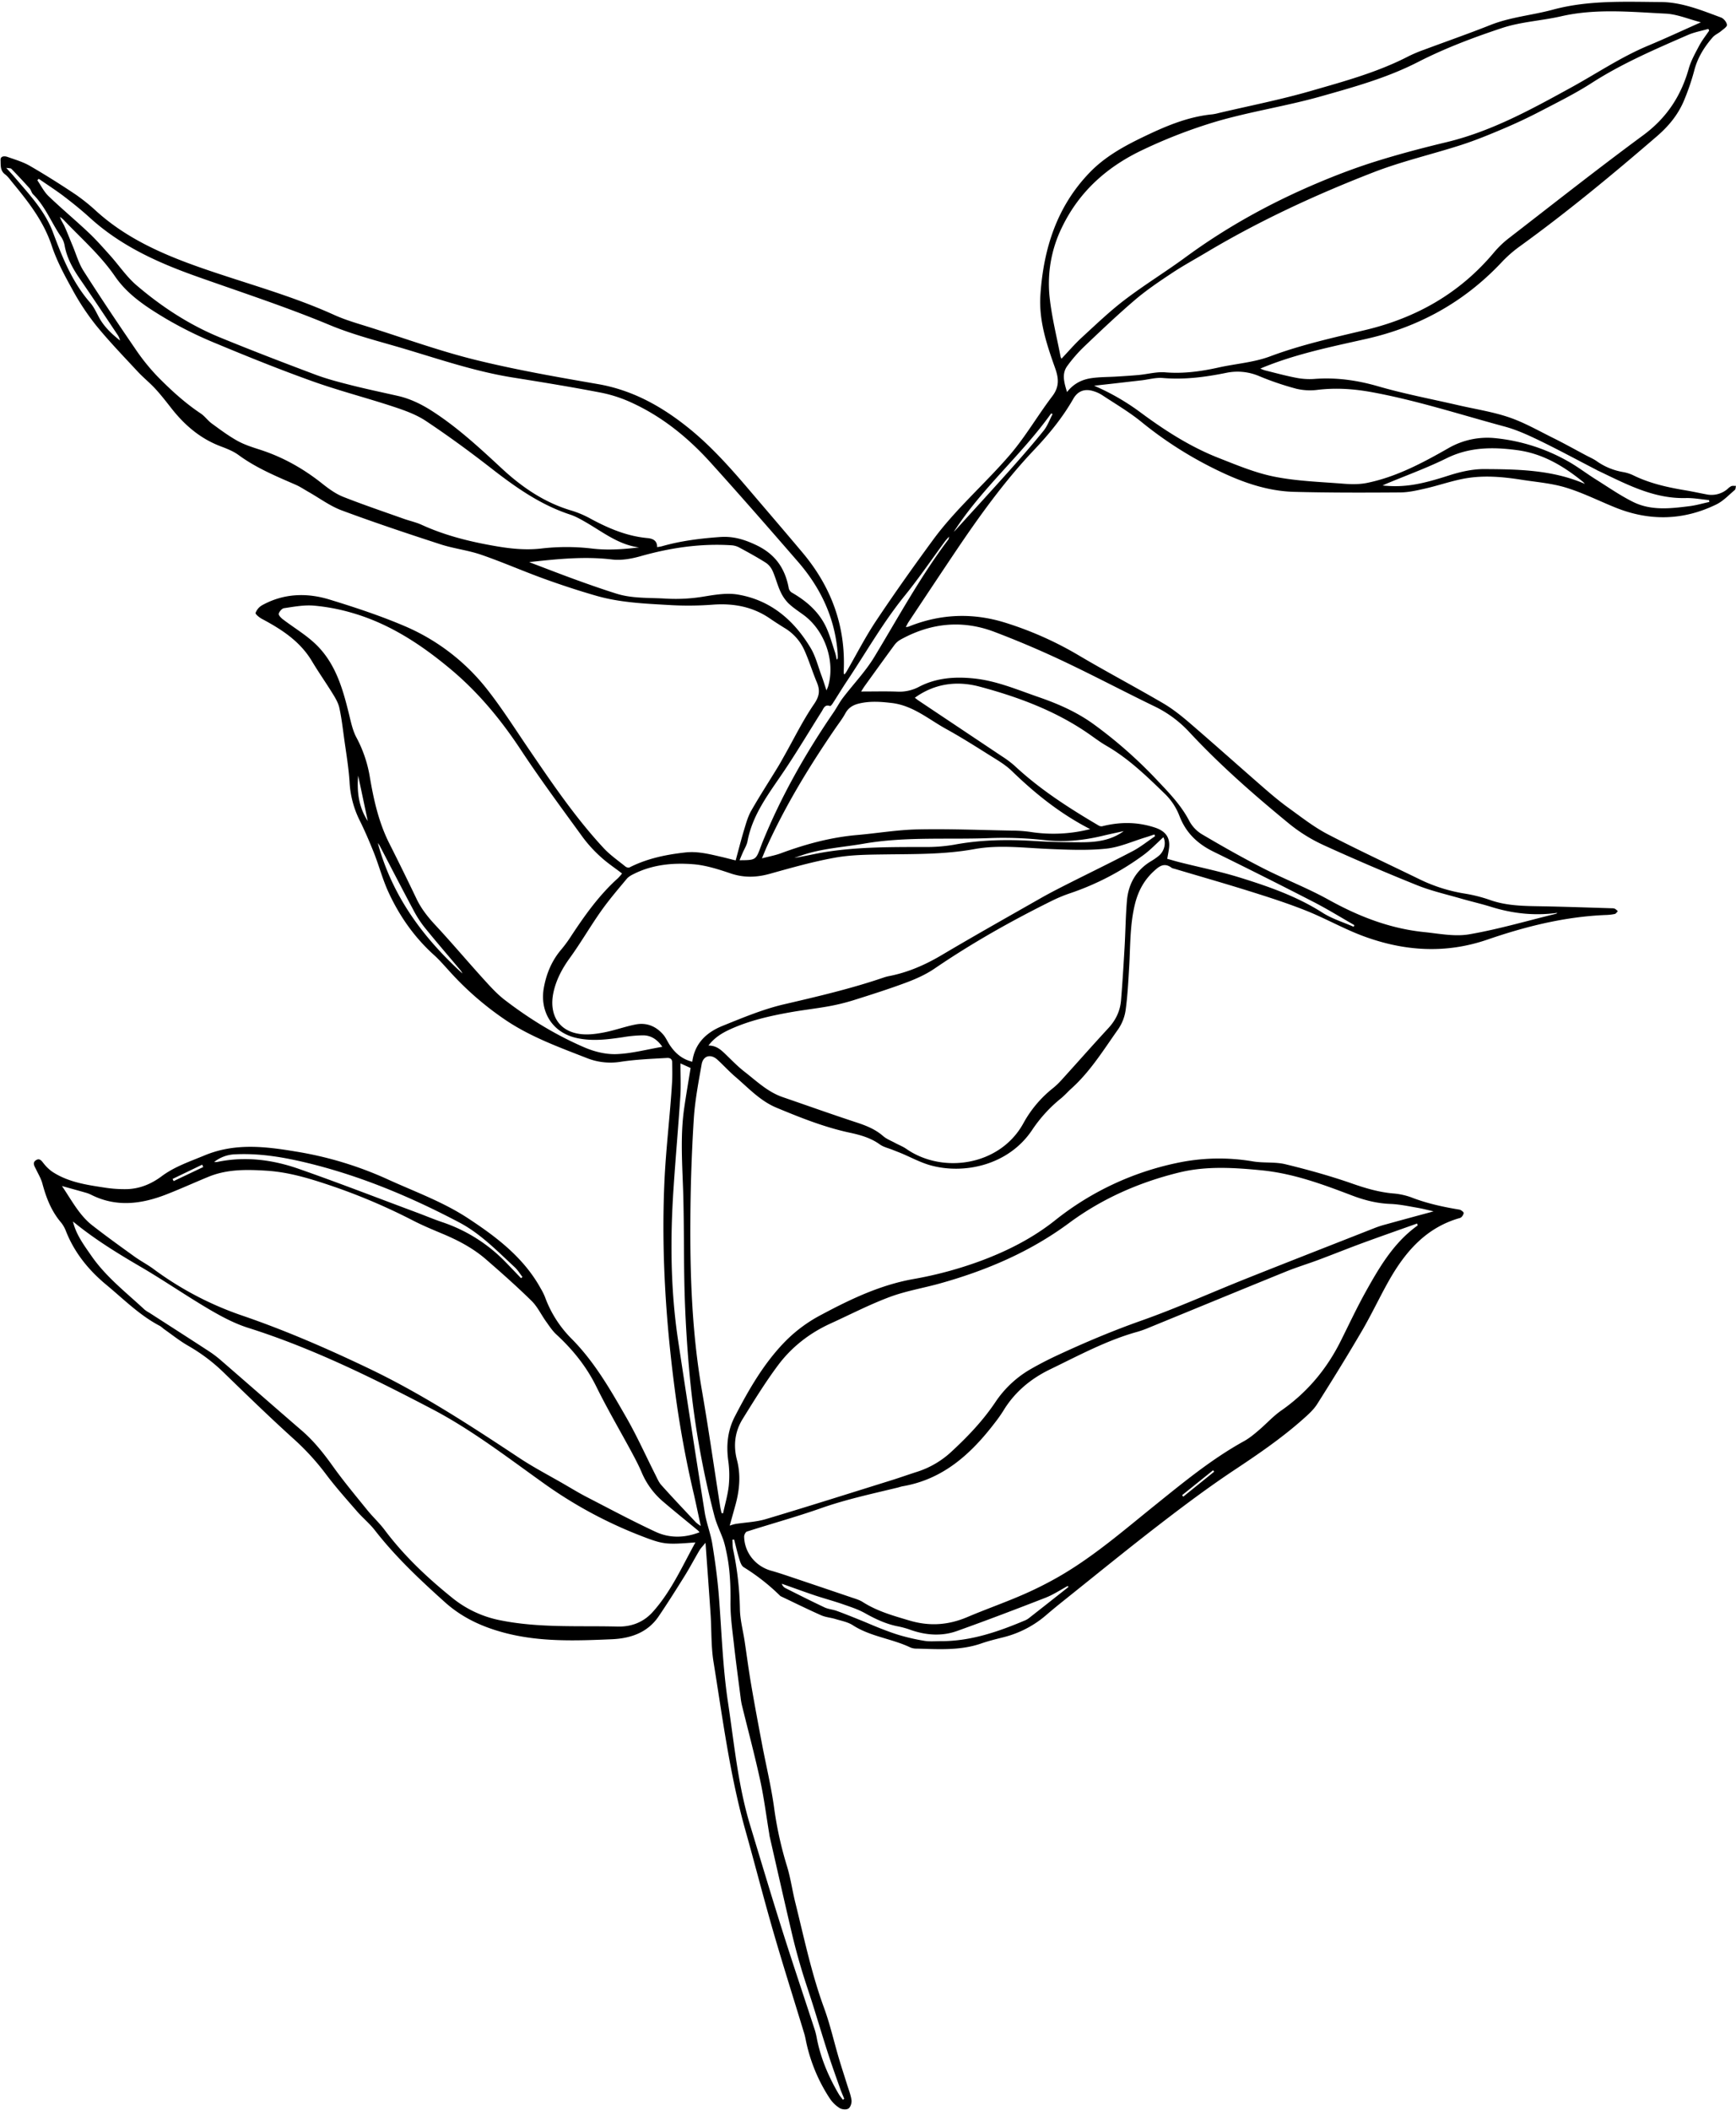 <?xml version="1.0" encoding="UTF-8"?><svg xmlns="http://www.w3.org/2000/svg" xmlns:xlink="http://www.w3.org/1999/xlink" height="1874.5" preserveAspectRatio="xMidYMid meet" version="1.0" viewBox="242.1 89.1 1542.6 1874.5" width="1542.6" zoomAndPan="magnify"><g id="change1_1"><path d="M892.88,1457c.22,3,.1,6,.7,8.84a279.4,279.4,0,0,1,6,52.81c.17,9.46,2.73,18.87,4.16,28.31,1.93,12.81,3.6,25.66,5.78,38.43,3,17.64,6.31,35.23,9.63,52.82,3.68,19.44,8.4,38.72,11,58.3a325.11,325.11,0,0,0,11.35,50.86c3.16,10.42,4.64,21.34,7.28,31.93,7.83,31.45,14.39,63.21,25.61,93.78,5.33,14.54,8.73,29.78,13.13,44.67,2.31,7.84,4.9,15.61,7.32,23.42,1.42,4.55,3.26,9.07,3.89,13.74.33,2.43-.84,6.2-2.65,7.44s-5.79.9-7.82-.36a29.16,29.16,0,0,1-8.7-8.4,147.5,147.5,0,0,1-20.85-49.25c-.64-2.83-1.09-5.72-1.93-8.49-9.17-30.19-18.74-60.28-27.52-90.59-8.68-30-16.41-60.24-24.86-90.3-13.76-49-20.17-99.32-28.26-149.34-2.25-13.91-1.68-28.26-2.62-42.4-1.37-20.75-2.93-41.48-4.5-63.51-2.22,2.76-4.1,4.61-5.4,6.8-4.54,7.63-8.65,15.52-13.33,23-7.48,12-15.05,24-23,35.71-10,14.66-25.29,19.54-41.78,20.23-31.87,1.35-63.78,2.55-95.19-5.76-19.65-5.2-37.35-13.28-52.69-27-22.29-20-44-40.38-62.46-64.11-4.69-6-10.78-11-15.81-16.75-9.49-10.94-19.19-21.77-27.86-33.35a219.5,219.5,0,0,0-28.66-31.21c-21-19-41.34-38.74-61.65-58.48a156.93,156.93,0,0,0-31.74-24c-7.66-4.37-14.61-10-21.86-15.06a33.1,33.1,0,0,0-3.21-2.54c-18.12-9.39-32.36-23.85-47.84-36.67s-28.09-28.22-35.68-47.24a28.49,28.49,0,0,0-4.44-8c-8.68-10.12-13.28-22.07-16.67-34.74-1.16-4.37-3.63-8.4-5.6-12.53-1.32-2.77-3.62-5.84-.1-8.15s5.25,1,7.27,3.4a35.28,35.28,0,0,0,7.34,6.9c13.84,9.06,29.79,11.53,45.67,13.92a114.23,114.23,0,0,0,20.79,1.48c11.34-.42,21.39-4.55,30.64-11.46,11.41-8.53,24.86-13,38-18.47,27-11.26,54-8,81-3.51A319.53,319.53,0,0,1,586,1136.58c24.21,11.07,49.48,20.1,71.84,34.77,25.48,16.73,49.73,35.08,64.86,62.68a52,52,0,0,1,3.65,7.32,101.93,101.93,0,0,0,23.82,37.3c20.23,20.42,34.31,45.06,48.39,69.61,9.5,16.54,17.3,34,25.93,51.1,1.61,3.19,3,6.66,5.39,9.26,10,11.16,20.35,22.06,30.62,33a33.54,33.54,0,0,0,4.31,3.18c-2.14-9.77-4-18.7-6-27.56a941.67,941.67,0,0,1-17.16-94.15c-8-61.06-11.91-122.22-9.16-183.91,1.33-29.73,5.06-59.17,6.82-88.81.34-5.77.16-11.57.09-17.36,0-2.93-1.69-4.19-4.67-4-13.93.8-27.81,1.33-41.71,3.49a56.68,56.68,0,0,1-28.08-2.86C740.28,1020,715.2,1011,693,996.42A272.14,272.14,0,0,1,641.51,952c-4.5-4.92-8.85-10-13.78-14.46-17.54-15.82-30.8-34.79-40.56-56.08-5.09-11.12-8.23-23.12-12.73-34.53-4-10-8.2-19.88-13-29.49a87,87,0,0,1-8.74-33.9c-.85-13.07-3.11-26.05-4.89-39.06-1.22-8.93-2.26-17.91-4.21-26.69-1-4.36-3.46-8.52-5.86-12.4-6-9.73-12.6-19.09-18.46-28.9-10.54-17.65-26.87-28.2-44.38-37.53-2.33-1.24-6-4.21-5.7-5.31a13.14,13.14,0,0,1,5.8-6.84c19.21-10.61,39.73-11.26,60.09-5,22.48,6.88,44.93,14.31,66.54,23.51a185.64,185.64,0,0,1,74.23,57.37c12.67,16.25,23.76,33.74,35.37,50.8,21,30.79,41.82,61.64,67.19,89,5.74,6.21,12.88,11.12,19.49,16.5.85.7,2.68,1.2,3.54.76,15.59-7.93,32.29-11.38,49.54-13.3,11.42-1.26,22,1.59,32.82,4.07,3.95.92,7.88,2,12,3,2.54-9.31,4.78-18.2,7.43-27,1.78-5.85,3.42-11.93,6.41-17.18,7.42-13,15.61-25.63,23.43-38.44,2.14-3.49,4.1-7.08,6.11-10.65,8.63-15.28,16.37-31.18,26.26-45.6,4.81-7,5.51-12.23,2.46-19.43-4-9.57-7-19.59-11.3-29a44,44,0,0,0-17.28-19.15c-4.34-2.71-8.68-5.45-12.89-8.35-15.64-10.79-32.91-13.84-51.65-12.37a286.63,286.63,0,0,1-38.77.22c-21.45-1.22-43.06-2.16-63.87-8.12-15.72-4.5-31.29-9.63-46.67-15.19-18.76-6.8-37.07-14.88-55.93-21.36-11.72-4-24.35-5.42-36.15-9.26-29.36-9.55-58.67-19.32-87.6-30.08-10.39-3.86-19.64-10.8-29.4-16.34-3.84-2.17-7.52-4.69-11.53-6.44-17.53-7.64-35.17-14.95-50.77-26.41-4.73-3.47-10.51-5.7-16.07-7.81-18-6.84-31.91-18.78-43.61-33.71-4.63-5.91-9.25-11.87-14.33-17.38s-10.72-9.95-15.68-15.3c-12.51-13.48-25.33-26.74-36.94-41a216.64,216.64,0,0,1-21.13-32c-6.91-12.48-13.79-25.29-18.26-38.76-7.22-21.73-20.76-39-34.92-56.14-2.06-2.5-3.95-5.32-6.5-7.21-4.58-3.39-3.86-8.38-4.06-12.73-.17-3.77,3.61-3.73,6.23-2.8,6.74,2.4,13.79,4.42,19.92,8,13.71,7.92,27.12,16.41,40.29,25.2a173.33,173.33,0,0,1,19.15,15.41c27.15,24.38,59.65,38.41,93.63,50.25,39.14,13.63,79.33,24.31,117.24,41.5,10.21,4.64,21.17,7.69,31.91,11.09,31.09,9.84,61.86,21,93.45,28.8,35.91,8.85,72.47,15.24,108.95,21.55,30.64,5.29,56.48,19.67,80.2,38.7,20.34,16.3,37.57,35.75,54.42,55.51,15.73,18.45,31.53,36.84,47.14,55.4,25.55,30.39,38.52,65.23,36.71,105.21a23.75,23.75,0,0,0,.07,2.53c0,.11.2.2.62.56a26.79,26.79,0,0,0,1.69-2.28c8.81-15.23,16.82-31,26.56-45.57,16.28-24.4,33.28-48.33,50.66-72,20.11-27.31,46-49.54,68-75.14,13.94-16.22,24.74-35.08,37.74-52.16,6.4-8.4,5.71-16,2.45-25.1-7.5-21.08-14.62-42.36-13-65.31,2.82-41,14.74-78.43,44.05-108.61,13-13.39,29.17-22.53,45.8-30.58,20-9.69,40.34-18.63,62.88-20.81a40.6,40.6,0,0,0,5.52-1.12c27.22-6.41,54.74-11.79,81.58-19.53,29.62-8.54,59.54-16.6,87.19-30.91a127.5,127.5,0,0,1,14.16-5.94c19.66-7.34,39.49-14.23,59-22,17.81-7,36.88-8.54,55.1-13.47,31.73-8.6,64-7,96.21-6.8,18.53.14,36,7.34,53.3,13.75,2.36.87,5,4.13,5.24,6.53.18,1.68-3.3,3.94-5.37,5.66-2.32,1.94-5.37,3.16-7.3,5.39-7.57,8.7-13.53,18.26-16.44,29.73a207.63,207.63,0,0,1-8.53,25.17c-5.19,13.11-13.8,23.71-24.5,32.94-39.83,34.36-80.32,67.87-123,98.66a112.31,112.31,0,0,0-15.62,13.95c-32.92,34.77-72.75,56.85-119.46,67.42-31.75,7.18-63.79,13.57-94.4,26.43a32.8,32.8,0,0,0,4,1.58c9.11,2.26,18.17,4.74,27.37,6.53a61.52,61.52,0,0,0,16.23,1.14c19.49-1.54,38.19,1.05,57.05,6.51,23.39,6.78,47.42,11.3,71.17,16.79,15.13,3.5,30.65,5.82,45.26,10.81,13.62,4.65,26.36,12,39.34,18.42,9.76,4.85,19.29,10.18,28.93,15.3,3.16,1.69,6.52,3.09,9.43,5.13a57.27,57.27,0,0,0,23.45,9.72,34.78,34.78,0,0,1,9.23,2.95c14.75,7.23,30.55,10.68,46.6,13.36,6,1,12,2.33,18.08,3.48a22,22,0,0,0,19.15-4.87,11.85,11.85,0,0,1,3.27-2.42c1.23-.43,2.71-.14,4.08-.17-.32,1.21-.24,2.9-1,3.56-5.34,4.48-10.3,9.88-16.42,12.87-29.34,14.35-59.41,15-89.7,2.79-14.71-5.93-29-13.17-44.12-17.76-12.76-3.88-26.41-4.9-39.7-7-16.25-2.54-32.69-4-49-1.24-12.06,2.07-23.74,6.23-35.71,9-7.44,1.71-15.08,3.5-22.65,3.56-31.41.23-62.83.3-94.23-.51-24.11-.63-46.51-8.63-68.05-19.07A343.46,343.46,0,0,1,1256.44,464c-10.93-8.92-23.28-16.12-35.09-23.94a30.78,30.78,0,0,0-7.91-3.54c-7.55-2.3-13.7,0-17.63,6.92-9.55,16.72-21.58,31.39-34.82,45.36-26.38,27.84-48.71,58.92-70.08,90.69-13.91,20.68-27.67,41.47-41.47,62.23-.83,1.25-1.45,2.64-2.44,4.47a13.08,13.08,0,0,0,2.38-.34c28.86-11.68,58.11-12.6,87.67-3a306.63,306.63,0,0,1,62.54,27.87c25.06,14.87,50.87,28.46,76,43.15,8.32,4.86,16,11,23.35,17.28,22.25,19.14,44.11,38.72,66.26,58,7.21,6.27,14.55,12.45,22.29,18,11.18,8.07,22.18,16.73,34.33,23.07,26.91,14,54.5,26.81,81.8,40.1a143.35,143.35,0,0,0,40.88,12.8,132.06,132.06,0,0,1,22.25,5.77c15,5.17,30.5,5.12,46,5.4,20.47.37,40.94,1.12,61.4,1.73a7.47,7.47,0,0,1,3,.46,13.29,13.29,0,0,1,2.56,2.17c-.91.85-1.7,2.23-2.74,2.45a46.11,46.11,0,0,1-8.14.91c-36.17,1.46-70.94,10.13-104.9,21.82-37.15,12.78-73.69,10.4-109.75-2.82-17.55-6.44-34-15.88-51.39-22.82-16.45-6.57-33.39-12-50.3-17.3-22.31-7-44.81-13.41-67.22-20.08a5.91,5.91,0,0,1-1.94-.64c-6.76-5.2-11.35-1.38-16.36,3.31-8.44,7.88-13.49,17.45-16.26,28.46-4.63,18.4-4.12,37.26-5.23,56-.77,12.94-1.4,25.92-3.18,38.74a39.86,39.86,0,0,1-6.67,16.93c-12.91,18.21-24.66,37.39-41.49,52.54-3.17,2.85-6,6.13-9.29,8.79a125.9,125.9,0,0,0-25.77,28.3c-20.89,31.06-60.12,39.37-89.87,31.23-8.93-2.44-17.27-7-25.88-10.63-2.68-1.12-5.39-2.12-8.08-3.21-3.79-1.53-8-2.43-11.27-4.75-8.14-5.89-17.31-8.44-26.91-10.51-22.47-4.82-43.74-13.33-64.87-22.12-14.53-6-25.06-17.58-36.7-27.53-5.57-4.77-10.51-10.26-15.94-15.2-5.89-5.35-12.66-3.59-14,4.22-2.85,16.25-6,32.58-7,49q-2.75,44.19-3,88.54c-.35,50.91,1.53,101.7,10.25,152.07,5.94,34.29,10.85,68.76,16.24,103.15.31,2,.8,3.91,1.21,5.86l1.36.18c1.75-8.17,4.18-16.27,5.06-24.54a94.1,94.1,0,0,0-.48-22.37c-1.86-13.81-.5-26.88,6-39.32,12.54-24.17,26-47.66,45.4-67.23a128.94,128.94,0,0,1,31.29-22.89c26-13.9,52.49-26.52,81.79-31.74a344.72,344.72,0,0,0,61.17-16.64c23.31-8.78,45.24-20,64.83-35.57a258.09,258.09,0,0,1,107.39-50.76,179.35,179.35,0,0,1,68.25-1.59c9.54,1.64,19.69.29,29,2.55,20,4.86,40,10.42,59.43,17.21,11.71,4.09,23.28,7.49,35.62,8.68a61.67,61.67,0,0,1,16.49,3.42c13.93,5.44,28.35,8.59,43,11,1.5.24,4,2.21,3.85,3.09-.22,1.6-1.78,3.91-3.23,4.32-30.43,8.55-49,30.4-63.69,56.57-8.09,14.45-15.14,29.49-23.49,43.78-12.83,21.93-26.17,43.57-39.76,65-3.22,5.08-8,9.33-12.57,13.39-18.93,16.82-39.74,31.07-60.84,45.07-23.14,15.37-45.44,32.09-67.45,49.06-28.93,22.31-57.22,45.43-85.77,68.22-4.53,3.62-9,7.29-13.43,11.09a92.72,92.72,0,0,1-38.62,20.31c-6.62,1.65-13.29,3.27-19.73,5.51-18.74,6.51-38.06,5.12-57.33,4.61a14,14,0,0,1-5.53-.93c-16.59-8-35.56-9.64-51.37-19.86-4.43-2.86-10.1-3.87-15.29-5.46-4.23-1.3-8.85-1.6-12.84-3.37-12-5.31-23.72-11.12-35.55-16.75a2.75,2.75,0,0,1-.87-.53A183.36,183.36,0,0,0,903,1481.47c-2.09-1.28-3.21-4.72-4-7.4-1.77-5.66-3.06-11.46-4.55-17.21Zm609-279.14c-.17-.59-.34-1.18-.52-1.77-16,5.71-32,11.29-48,17.16-13.28,4.88-26.4,10.18-39.65,15.13-9.58,3.58-19.4,6.55-28.87,10.39-40.63,16.49-81.16,33.22-121.74,49.83a90.9,90.9,0,0,1-10.11,3.64c-27.52,7.6-52.48,21.2-78,33.53-17,8.26-31.25,20.07-41.24,36.52a123.37,123.37,0,0,1-7.67,10.88c-21.16,27.65-45.86,50.18-81.83,56.35-1.5.26-3,.81-4.45,1.18-22.86,5.54-45.85,10.46-68.15,18.31-21.7,7.64-43.94,13.75-65.87,20.77-1.21.38-2.47,2.94-2.44,4.47.26,14.21,10.12,26.42,24,30.29,5.09,1.42,10.12,3.08,15.13,4.76q28.57,9.6,57.12,19.3c3.06,1,6.3,2,9,3.68,12.82,8.25,27.12,12.22,41.6,16.52,17.93,5.32,34.48,4.1,51.34-3,16-6.8,32.46-12.58,48.43-19.48a322.3,322.3,0,0,0,32.9-16.43c30.78-17.7,57.52-40.93,85-63.06,25.54-20.54,50.81-41.43,79.67-57.38,4.72-2.6,9-6.18,13.1-9.69,6.74-5.7,12.72-12.44,19.91-17.45,23.11-16.11,40.51-36.88,53-62,7.17-14.34,14-28.91,21.75-42.92C1467.69,1215.12,1480.48,1193.07,1501.84,1177.81Zm14.25-12.53c-4.47-1-9.55-2.37-14.72-3.26-7.87-1.35-15.78-3.06-23.73-3.37-12-.46-23-3.26-34.23-7.52-26.08-9.93-52.07-19.59-80.51-22.37-24.74-2.42-49.21-3.93-73.24,2-35.24,8.64-68.3,23.14-97.57,44.8-35,25.92-74.18,42.47-115.78,54-14.63,4-29.8,6.55-43.94,11.86-17.84,6.69-34.88,15.52-52.25,23.44-18.72,8.53-34.66,20.93-46.84,37.29-11.28,15.15-21.24,31.32-31.21,47.39-7,11.21-8.54,23.62-5.16,36.52,3.52,13.44,2.32,26.75-1.32,40-1.66,6-3.36,12.09-5.12,18.4a41.76,41.76,0,0,1,5-1.47c9-1.43,18.39-1.72,27.06-4.31,37.43-11.18,74.67-23,112-34.64,7.49-2.34,14.89-5,22.37-7.38a80.79,80.79,0,0,0,30.7-18c14.46-13.36,28-27.57,39-44a93.89,93.89,0,0,1,31.58-29.42c7.69-4.41,15.61-8.47,23.65-12.21,24.29-11.3,48.9-21.68,74.24-30.64,31.82-11.24,62.7-25.17,94.09-37.67,38-15.14,76.14-30,114.23-45a86,86,0,0,1,8.77-2.8C1487.58,1173,1502,1169.08,1516.09,1165.28ZM863.7,1450.41a17.32,17.32,0,0,0-1.46-1.65c-10.51-8.69-21.14-17.24-31.5-26.1a69.66,69.66,0,0,1-18.68-26c-2.49-5.79-5.45-11.4-8.44-17-10.54-19.54-21.8-38.71-31.6-58.6-8.86-18-21-33-35.59-46.44-3.57-3.3-6.3-7.56-9.17-11.55-4.33-6.06-7.6-13.13-12.81-18.24-13-12.78-26.72-24.92-40.51-36.89-11.31-9.81-24.44-16.77-38.23-22.56-9-3.76-18-7.53-26.63-11.94a531.92,531.92,0,0,0-69.57-29.83c-19.63-6.69-39.19-13-60-14.39-17.63-1.13-35.21-1.57-52,5.3-12.79,5.24-25.38,11-38.28,16-21.88,8.4-43.93,11.17-65.94.13a28.17,28.17,0,0,0-4.76-1.87c-6.73-1.93-13.48-3.77-21.38-6,8.82,13,15.45,26,27,35,12.21,9.54,24.8,18.58,37.37,27.64,5.39,3.89,11.37,7,16.72,10.9a289.37,289.37,0,0,0,78,41.2c39.2,13.37,76.86,29.76,114.22,47.65,46.94,22.48,90.05,50.72,133.19,79.26,12.77,8.44,26.43,15.54,39.7,23.22,6.64,3.85,13.21,7.85,20,11.37,20.31,10.48,40.48,21.28,61.18,30.92C837,1455.78,850.32,1455.54,863.7,1450.41Zm897.16-1334.1-.73-1.53c-6.09,1.76-12.45,2.89-18.21,5.4-29.24,12.76-58.54,25.32-85.55,42.7-14.45,9.29-30,17-45.22,24.92-10.73,5.6-21.72,10.77-32.86,15.5-12.38,5.26-24.86,10.41-37.64,14.54-26,8.39-52.77,14.51-78.15,24.36-51.25,19.88-101.14,42.95-148.47,71.17-10.41,6.21-21.06,12-31.15,18.74-11.06,7.34-22.14,14.83-32.22,23.41-15.19,13-29.69,26.73-44.14,40.51a129.39,129.39,0,0,0-16.16,18.38c-5,7-2.6,14.69-.11,23,6.18-7.89,13.78-11.29,22.24-12.43,7.23-1,14.6-.87,21.91-1.33,6.61-.41,13.23-.81,19.82-1.43,7.79-.74,15.66-2.95,23.31-2.32,16.27,1.35,32-.87,47.69-4.36,15.14-3.35,31.06-4.43,45.4-9.8,27.65-10.35,56.29-16.64,84.78-23.46,45.68-10.93,84.22-32.91,114.45-69.14a85.43,85.43,0,0,1,13.32-12.67c39.55-30.58,78.83-61.56,119.07-91.22,20.75-15.3,33.57-34.74,40.45-59.09,2-7.1,5.76-13.77,9.25-20.35C1754.45,125,1757.86,120.78,1760.86,116.31ZM1268.51,832l-.62-1.55c-2.54.84-5.06,1.75-7.62,2.52-11.71,3.53-23.25,8.85-35.2,10.09-16.71,1.74-33.76,1-50.62.28-22.17-.89-44.49-3.89-66.42.11-26.63,4.85-53.32,4.37-80.11,4.74-14.64.2-29.51.3-43.84,2.88-19.57,3.52-38.81,9-58,14.35-11.74,3.26-22.89,3.62-34.62-.32-10.78-3.63-22-7.28-33.18-8.18-17.91-1.44-35.87.21-52.48,8.36-2.41,1.18-5,2.51-6.69,4.49-7.85,9.43-15.87,18.77-22.93,28.77-9.64,13.65-18,28.21-27.79,41.72-6.88,9.48-12.17,19.55-14.55,30.77-4,19,4.37,34.7,24.85,36.84,6.75.71,13.87-.31,20.6-1.63,9.35-1.84,18.4-5.18,27.75-7,9.59-1.85,17.94,1.58,24.32,8.93,2.53,2.91,4,6.69,6.26,9.92,4.79,7,10.92,12.16,19.63,14.27,2.25-16.65,12.93-26.22,26.93-31.87,17.7-7.14,35.55-14.62,54-19,30.09-7,60.12-14,89.38-24a38.29,38.29,0,0,1,5-1.29c16.59-3.3,31.72-9.93,46.29-18.56,28.91-17.13,58.21-33.61,87.42-50.24,7.7-4.39,15.59-8.45,23.49-12.45,19.62-9.93,39.43-19.5,58.9-29.72C1255.65,841.55,1261.91,836.44,1268.51,832Zm-396.9,186c7.46-.08,11.7,4.33,16.11,8.6,5.15,5,10.19,10.17,15.83,14.55,10.74,8.34,20.62,18,33.91,22.61,21.95,7.54,43.81,15.36,65.86,22.59,8.55,2.8,16.56,6,23.45,12,3.13,2.74,7.31,4.29,11,6.31,3.15,1.7,6.59,3,9.49,5,32.33,22.65,83.17,15.17,104-22.25a102.72,102.72,0,0,1,26.11-31.25,64.76,64.76,0,0,0,7.81-7.37c14-15.41,27.71-31,41.84-46.3,6.57-7.1,10.44-15.22,11.22-24.67,1.29-15.64,2.25-31.31,3.15-47,.8-13.79.93-27.64,2.09-41.41,1.27-14.93,8-27,21.08-35a61,61,0,0,0,7.17-4.92c5-4.16,6.79-11.36,4.14-16.57-6,5.38-11.46,11.3-17.87,15.94a239.54,239.54,0,0,1-64.69,33.71,131.87,131.87,0,0,0-16.55,6.84c-36,17.82-70.88,37.46-104.1,60.11-7.64,5.22-16.38,9.17-25.09,12.43-15.49,5.79-31.29,10.8-47.08,15.77a185.9,185.9,0,0,1-22.36,5.45c-11.24,2-22.63,3.27-33.88,5.28-18.51,3.31-36.8,7.48-54,15.41C883.31,1007.11,876.85,1011.07,871.61,1018ZM306.93,1174.28c2.72,11.63,9.68,20.86,16.3,30.43,13,18.81,30.92,32.61,47.37,47.92a28.42,28.42,0,0,0,4.28,2.8c17.89,11.54,35.82,23,53.66,34.66a98.15,98.15,0,0,1,10.53,8.13c23.74,20.57,47.37,41.28,71.15,61.81,10.69,9.22,19.33,20.06,27.52,31.53,9.59,13.44,20.21,26.15,30.61,39,4.93,6.1,10.79,11.47,15.49,17.73,17.25,23,37.9,42.48,60.21,60.44a97.23,97.23,0,0,0,42.69,19.89c34.45,6.94,69.39,4.68,104.14,5.55,11.79.3,22.75-3.52,31.22-12.94,16.42-18.28,26.17-40.53,37.95-61.82-27,2.1-28.39,2-51.09-6.89a389.69,389.69,0,0,1-84.7-46.35c-32-22.86-63.28-46.92-98-65.12-52.9-27.69-106.48-54.21-163.76-72.31-12.05-3.81-23.58-10-34.54-16.42-20.71-12.2-40.53-25.9-61.28-38S325.47,1189.57,306.93,1174.28ZM1753.51,108.91c-11.15-2.87-21.11-7.2-31.26-7.7-30.92-1.51-62-4.69-92.77,2.33-17.44,4-35.77,4.86-52.61,10.43-25.53,8.44-51,18.06-74.88,30.3-27.57,14.11-56.88,22.17-86.19,30.46-30.65,8.67-62.25,13.37-93,22.36a452.2,452.2,0,0,0-64.33,24.71c-32,14.92-57.14,37-72.68,69.19a113.44,113.44,0,0,0-11,62.18c1.9,17.75,6.36,35.23,9.73,52.82a6.56,6.56,0,0,0,.84,1.76c6.21-6.53,11.86-13.17,18.23-19,12.45-11.43,24.7-23.2,38.12-33.4,17.49-13.3,36.32-24.82,54-37.82,36.27-26.61,75.36-48.12,116.67-65.62,16.94-7.18,34.22-13.76,51.77-19.27,20.83-6.53,42-12.12,63.21-17.2,40-9.59,75.63-29.25,111.17-48.78,22.56-12.4,44-26.9,67.85-36.89C1721.85,123.32,1737,116.25,1753.51,108.91ZM794.85,865.13c-6.71-5.15-13.28-9.5-19-14.78A119.6,119.6,0,0,1,760,833c-18.64-25.69-37.59-51.2-55.06-77.67-17.73-26.87-37.86-51.24-62.63-71.9-26.36-22-54.6-40.5-87.91-50a176.19,176.19,0,0,0-33.56-6.29c-8.69-.71-17.63,1-26.37,2.29-1.86.27-4.14,2.92-4.69,4.9-.34,1.22,1.93,3.63,3.52,4.86,10,7.66,21.11,14.13,30,22.88,17.87,17.57,24,41.12,29.68,64.65,1.43,5.89,2.9,12,5.68,17.29a113.4,113.4,0,0,1,11.86,34.17c3.48,20.76,7.93,41.24,17.53,60.25q12.33,24.44,24.14,49.14c4.25,8.92,10.19,16.35,16.9,23.56,14.29,15.36,27.83,31.42,41.93,47,6.16,6.78,12.36,13.77,19.58,19.32,22,16.89,45.61,31.38,71.1,42.3,8.7,3.72,18.81,6.2,28.15,5.85,13.4-.49,26.69-4.09,40.8-6.5-4.43-6.42-9.87-10.07-16.85-10.18a113.93,113.93,0,0,0-18.29,1.68c-13.7,2-27.23,3.78-41.15.65-22.28-5-32.71-24.28-29-44.64,2.27-12.58,7.11-24.18,15.6-34.08a117,117,0,0,0,8.77-12c12.14-18.43,24.91-36.34,41.46-51.2A42.89,42.89,0,0,0,794.85,865.13ZM276.51,247.94l-1.23,1.32c3.27,4.75,5.88,10.2,10,14.12,11.53,11.08,23.86,21.34,35.5,32.32,6.8,6.41,13,13.48,19.25,20.45,7.85,8.76,14.53,18.83,23.37,26.39,22.4,19.16,47,35.24,74.43,46.46,27.94,11.45,56.15,22.29,84.42,32.91,10.35,3.89,21.14,6.68,31.87,9.4,13.73,3.47,27.59,6.38,41.41,9.5,11.13,2.52,21.12,7.42,30.71,13.59,22.53,14.52,42,32.59,61.57,50.74,18.17,16.89,38.32,30.67,62.57,37.72a88.64,88.64,0,0,1,16.89,7.27c15.76,8.48,32,15.34,50,17,4.68.44,8.83,2,8.76,8.07,1.68-.31,3-.45,4.33-.82,16.83-4.8,34-6.91,51.45-8.17,11.54-.84,21.28,2,31.75,6.92,17.08,7.94,26.06,20.53,29.37,38.31a6.37,6.37,0,0,0,2.58,4c13.31,7.64,24.59,17.36,31,31.58,3.2,7.08,5.25,14.69,7.72,22.09a58.42,58.42,0,0,1,1.36,6.06,2,2,0,0,0,.94-1.63c0-1.37,0-2.74-.08-4.1-2.35-31.15-15-57.93-35.22-81.23-25.61-29.53-51.36-59-77.56-88-19.6-21.68-42-40.1-68.68-52.61a121.59,121.59,0,0,0-28-9.48c-26.29-5.1-52.75-9.41-79.2-13.63-32.34-5.16-63.27-15.57-94.48-24.94-22.87-6.87-46.29-12.55-68.25-21.69-39-16.24-79.05-29.24-118.75-43.36-34.38-12.23-67.06-27.08-94.41-52-7.44-6.77-15.32-13.1-23.32-19.21C291.47,257.93,283.89,253.06,276.51,247.94ZM809.94,575.45c-18.29-2.4-32.18-13.68-47.32-22.4-4.42-2.54-9-5.16-13.76-6.74-26.61-8.7-48.88-24.52-70.68-41.49-18.7-14.56-37.87-28.58-57.59-41.7-8.62-5.74-18.88-9.41-28.83-12.69C568,442.57,543.6,436.34,520,427.91c-28.91-10.33-57.43-21.81-85.76-33.63a347.23,347.23,0,0,1-44.9-22.17c-16.8-10.05-33.61-20.85-45-37.42-13.07-19.06-30.39-34.06-46.07-50.63a24.59,24.59,0,0,0-2.88-2.27c.89,3.18,2.77,5.61,4,8.32,2.6,5.71,4.83,11.58,7.26,17.36,3.14,7.49,5.37,15.57,9.68,22.32,14.86,23.3,30.25,46.28,45.88,69.08a182.71,182.71,0,0,0,19.82,24.67c11.79,12,24.27,23.46,38.42,32.89,3.64,2.43,6.28,6.32,9.83,8.92,7.39,5.4,14.78,10.93,22.74,15.37,6.2,3.45,13.17,5.66,20,7.86,20.41,6.57,38.69,16.87,55.44,30.2,5.7,4.53,11.85,9,18.53,11.69,17.73,7,35.84,13.12,53.82,19.51,5.3,1.88,10.9,3.07,16,5.39,18.77,8.58,38.46,13.85,58.67,17.65,15.63,2.94,31,5.24,47.19,3.44a193.42,193.42,0,0,1,44.86-.09C781.87,578.15,795.74,577.13,809.94,575.45Zm816,324.64c-20.16,2.8-39.63.67-58.83-5.31-8.78-2.74-17.77-4.77-26.6-7.32-13.07-3.79-26.48-6.8-39.06-11.85q-41.78-16.79-82.77-35.49a142.49,142.49,0,0,1-30.79-19c-31.29-25.65-61.76-52.29-89.34-82a103.1,103.1,0,0,0-31.2-22.79c-27.16-13.16-53.85-27.3-81.13-40.17-19.89-9.37-40.17-18-60.73-25.78-28.68-10.81-56.7-7.76-83.42,7.11a17.11,17.11,0,0,0-5.21,4.67c-8.9,12.1-17.66,24.3-26.45,36.48-.91,1.27-1.71,2.63-3.11,4.81,11.37,0,21.58-.27,31.77.09a37.11,37.11,0,0,0,19.27-4.06c15.57-8.25,32.35-9.38,49.35-7.6,20.06,2.09,38.57,10.07,57.42,16.57,17.63,6.08,34.57,13.55,49.77,24.77a400.31,400.31,0,0,1,53.73,47.24c11.17,11.84,22.51,23.13,30.17,37.76A31,31,0,0,0,1309.67,830c17.91,10.58,36,20.86,54.55,30.33,19.28,9.86,39.66,17.68,58.56,28.17,26.64,14.78,54.35,25.56,84.71,28.67,13.36,1.37,27.25,4.22,40.14,2,26-4.48,51.46-12,77.13-18.25C1625.2,900.84,1625.56,900.39,1626,900.09ZM1214.33,431.78A204.36,204.36,0,0,1,1256.2,456c21.54,15.9,43.92,30.23,68.87,40,16.16,6.34,32.47,13.21,49.36,16.57,20,4,40.62,4.62,61,6.24,7,.56,14.43.73,21.31-.66,26.1-5.31,49.37-17.76,72.22-30.77a69.19,69.19,0,0,1,42.76-8.91,164.16,164.16,0,0,1,63,20.07c8.75,4.82,16.74,11,25.23,16.35,11,6.88,21.65,14.33,33.18,20.08,16,8,33.3,5.95,50.31,3.81,5.91-.75,11.69-2.46,17.53-3.72l-.24-1.67c-6.94-.64-13.89-2-20.8-1.8-29.11.69-53.61-12.88-78.7-24.73-.15-.07-.28-.2-.43-.28-17-8.77-33.76-17.86-50.93-26.18-10-4.83-20.22-9.5-30.85-12.36-39.18-10.57-77.82-23.18-117.86-30.52-16-2.93-31.71-4-47.83-2.12a53.11,53.11,0,0,1-19.2-.9,258.78,258.78,0,0,1-32.93-11.16,49,49,0,0,0-29.46-3c-18.6,3.79-37.3,6.23-56.44,4.58-6.14-.53-12.48,1.32-18.73,2.06l-24.81,2.85ZM1210.8,825.7c-26.9-13.82-49.08-31.78-69.79-51.83-5.56-5.37-12.52-9.4-19.15-13.56-12.86-8.08-25.7-16.24-39-23.56-15.65-8.62-29.46-20.87-48.45-23.11-9.63-1.13-18.88-1.81-28.39.35-5.65,1.28-9.95,3.64-12.82,9-2.51,4.63-5.82,8.83-8.81,13.2-23,33.58-44.19,68.19-61,105.36-1.29,2.87-2.44,5.81-4.25,10.14,6.63-1.75,12-2.7,17-4.57,21.86-8.09,44.16-14.12,67.48-16.16,18-1.57,35.93-4.65,53.94-5,27.78-.57,55.61.55,83.42,1.07a122.78,122.78,0,0,1,16.83,1.19A132.29,132.29,0,0,0,1210.8,825.7ZM1055,709c1.43,1.07,2.48,1.94,3.6,2.69q36.81,24.6,73.63,49.2a90.54,90.54,0,0,1,11.47,8.57c22.51,21,48.18,37.47,74.55,53a4.79,4.79,0,0,0,3.23.71c15.75-3.95,31.22-4,46.87,1.16,9.06,3,13.71,8.48,12.56,18.09-.35,3-1,6-1.6,9.69,3.8,1,7.51,2.16,11.26,3.1,17.68,4.45,35.62,8.06,53,13.46,25.56,7.93,50.83,16.7,73.72,31.32,8.44,5.39,18.39,8.4,27.65,12.49l.66-1.47c-12.08-6.9-23.92-14.24-36.27-20.59q-44.13-22.71-88.71-44.57c-14.17-6.91-24.52-16.55-30.35-31.55A55,55,0,0,0,1278,795.14c-16.37-15.91-32.76-31.95-52.81-43.52-5.45-3.14-10.5-7-15.69-10.6-29.46-20.42-62.61-32.7-96.78-41.86C1093,693.87,1073.06,696,1055,709ZM991.14,1954.56l1.14-.85c-1.2-3-2.52-5.9-3.58-8.92-3.62-10.27-7.32-20.52-10.67-30.88-4.72-14.6-9.1-29.32-13.71-44-3.38-10.73-7.1-21.36-10.29-32.15-3-10.14-5.78-20.37-8.19-30.67-6.77-28.9-13.3-57.86-19.91-86.79-.16-.67-.18-1.36-.29-2-2.65-16-4.67-32.07-8.11-47.86-4.87-22.33-10.79-44.42-16.22-66.62a60.43,60.43,0,0,1-1.1-6.57c-2-15.73-4.17-31.45-5.92-47.22-1.39-12.51-3.25-25.1-3.09-37.63.19-15.47-.5-30.69-3.91-45.76a81.23,81.23,0,0,0-2.39-9.33c-2.58-7.21-6.1-14.14-8-21.51a785.42,785.42,0,0,1-22.52-131c-1.91-22.09-3.26-44.26-3.92-66.43-.86-29.34-.4-58.72-1.24-88.06-.73-25.6-2.84-51.19.84-76.71,1.7-11.77,3.74-23.49,5.69-35.69l-9-4.06c0,10.28.51,19.67-.1,29-1.78,27.07-4.19,54.1-6,81.17-3.08,45.42-2.78,90.79,4,135.92q11.52,76.42,23.65,152.75c1.52,9.51,5.22,18.67,6.76,28.17,2.49,15.33,4.6,30.76,5.82,46.23,2.47,31.47,3.36,63,8.09,94.35,5.53,36.61,8.86,73.58,19.68,109.22,9.5,31.33,18.87,62.72,28.74,93.94,9.35,29.6,19.3,59,28.93,88.54a64.91,64.91,0,0,1,1.72,7.48c3.52,17.61,10.5,33.86,19.57,49.26A50.3,50.3,0,0,0,991.14,1954.56ZM712.37,588.47c.9.37,1.8.75,2.71,1.09,12.92,4.89,25.79,9.91,38.78,14.62,11.85,4.29,23.76,8.47,35.78,12.26C804,621,819,620,833.8,620.93a151.17,151.17,0,0,0,34.12-1.9c9.83-1.62,20.28-3.33,29.89-1.7,29.09,4.94,49.81,22.74,64.61,47.45,4.48,7.49,6.61,16.4,9.72,24.7,1.47,3.94,2.7,8,4.38,13,.8-2,1.25-2.91,1.52-3.86,6.35-22.19-3-49.2-21.66-63-4.67-3.45-9.64-6.62-13.77-10.63a35.86,35.86,0,0,1-7.18-10.7c-2.61-5.72-4.12-11.95-6.68-17.69a17.49,17.49,0,0,0-5.93-7.41c-7.76-4.94-15.87-9.37-24-13.76a16.89,16.89,0,0,0-6.84-1.89c-27.53-1.76-54.32,2.24-80.81,9.74-8.07,2.29-17,3.85-25.21,2.88C761.33,583.2,737,585.79,712.37,588.47Zm186.9,264.89c14.44-.09,14.44-.09,19-12.43.42-1.12.83-2.24,1.28-3.35,16.63-41,38.35-79.22,63.31-115.66,2.87-4.2,5.17-8.8,8.24-12.83,9.29-12.21,20.13-23.44,28-36.47,21.29-35.19,40.92-71.4,65.8-104.33.27-.35.22-.93.54-2.48-1.74,2-2.82,3.13-3.72,4.35-11.85,16.07-23.08,32.64-35.65,48.13-19.23,23.7-34.23,50.17-51.07,75.43-4.45,6.66-8.59,13.53-12.93,20.26-.62,1-1.93,2.55-2.39,2.38-4.75-1.73-5.72,2.16-7.4,4.81-10.93,17.31-21.42,34.92-32.81,51.93-13.35,20-28.53,38.82-33.14,63.36-.68,3.6-2.85,6.92-4.32,10.37C901.14,848.83,900.31,850.85,899.27,853.36ZM1650.4,519a16.54,16.54,0,0,0-1.7-1.84c-17.17-13.93-35.63-25.05-58.14-28.1-21.65-2.94-42.57-2.94-63,7.15-17.09,8.44-35.13,15-52.75,22.33-1.12.47-2.21,1-4.17,1.89,19.29,1.94,33.84-.84,58.72-8.84,10.1-3.24,21-5.79,31.48-5.74C1591.14,506,1621.61,506.5,1650.4,519Zm-458.87,980-.61-.9c-6.58,3.53-12.88,7.77-19.79,10.46-26.07,10.16-52.23,20.11-78.57,29.53-13.62,4.88-27.56,3.84-41.22-.93a76.75,76.75,0,0,0-10.83-3.06c-10.72-2-20.34-6.52-29.81-11.83-6.16-3.45-13.08-5.65-19.8-8-8-2.78-16.28-5-24.34-7.66-10-3.35-19.85-7-29.76-10.47A6.69,6.69,0,0,0,940,1500c11.55,5.8,23.08,11.65,34.78,17.15,3.34,1.58,7.28,1.81,10.79,3.09,7.16,2.61,14.23,5.48,21.3,8.32,6.3,2.54,12.51,5.32,18.85,7.75,5.72,2.2,11.48,4.37,17.37,6a178.49,178.49,0,0,0,20.76,4.59c4.68.7,9.55.22,14.33.24,26.5.08,50.91-8.38,74.9-18.5a15.89,15.89,0,0,0,3.51-2.11Q1174.11,1512.81,1191.53,1499ZM705.09,1224.68l1.26-1.1c-2.29-2.93-4.24-6.23-6.94-8.72-15.52-14.34-30.27-29.73-49.24-39.73-42.71-22.51-87-41.11-134-52.62-21.45-5.25-43.08-9-65.33-7.88a31.53,31.53,0,0,0-18.46,6.82,15.28,15.28,0,0,0,2.56,0c24.81-5.23,49.14-2.13,72.6,6.07,35.24,12.33,70.06,25.85,105.06,38.88,7.51,2.8,14.91,5.93,22.5,8.5a140.63,140.63,0,0,1,56.22,35.43C695.94,1215.06,700.5,1219.89,705.09,1224.68Zm535.56-397.2c-6.29,1.4-12.62,2.69-18.88,4.21-16.74,4-33.82,5.76-50.8,3.88a332.46,332.46,0,0,0-49.48-1.88c-37.28,1.43-74.67-1.5-111.84,4.95-18.45,3.2-37.28,4.21-55.18,10.36l-6.64,2.28c9.7-1.51,19.12-3.88,28.67-5.36,28.77-4.48,57.8-4.27,86.82-4.33a144.43,144.43,0,0,0,26.47-2c23.69-4.45,47.44-4.82,71.38-3.33,13.6.85,27.26,1.08,40.89,1.13S1229,836,1240.65,827.48Zm-993-589.26c3.12,3.48,5.41,5.93,7.58,8.48,12.89,15.19,26.78,29.68,33.95,48.87,8.31,22.24,17.11,44.21,33.06,62.47,3.31,3.79,5.45,8.63,7.89,13.12,4.52,8.35,11.27,14.61,18.61,20.48a14.38,14.38,0,0,0-2.11-5c-11.2-16.72-22.3-33.49-33.72-50-6.17-9-11.29-18.23-13.32-29.05a20.07,20.07,0,0,0-2.88-7.61c-8.74-12.54-14.14-27.27-25.23-38.28-1.39-1.38-1.74-3.76-3.06-5.24-5.26-5.89-10.67-11.66-16.17-17.33C251.64,238.44,250.13,238.65,247.66,238.22ZM577.83,838.09c12.81,47.25,40.22,84,75.16,115.86a10.77,10.77,0,0,0-1.67-2.79c-10.41-12.4-21-24.67-31.2-37.23A96.68,96.68,0,0,1,610,898.65c-10.37-19.37-20.42-38.91-30.61-58.38A24.66,24.66,0,0,0,577.83,838.09Zm511.86-276.57c.44-.42.91-.81,1.32-1.26,16-17.69,32.2-35.29,48.1-53.11,10.33-11.58,20.55-23.28,30.3-35.35,3.47-4.29,5.38-9.83,8-14.79l-1.22-.66C1149.78,493.4,1114.4,523,1089.69,561.52Zm-520.79,257c-2.92-13.81-5.7-26.92-8.54-40.29C559.17,792.54,560.77,806,568.9,818.52ZM422.71,1125.91l-.94-2.1-26.31,12.68c.31.64.61,1.29.92,1.93Zm869.82,291.52,1,1.34,27.51-22.21-1-1.23Z"/></g></svg>